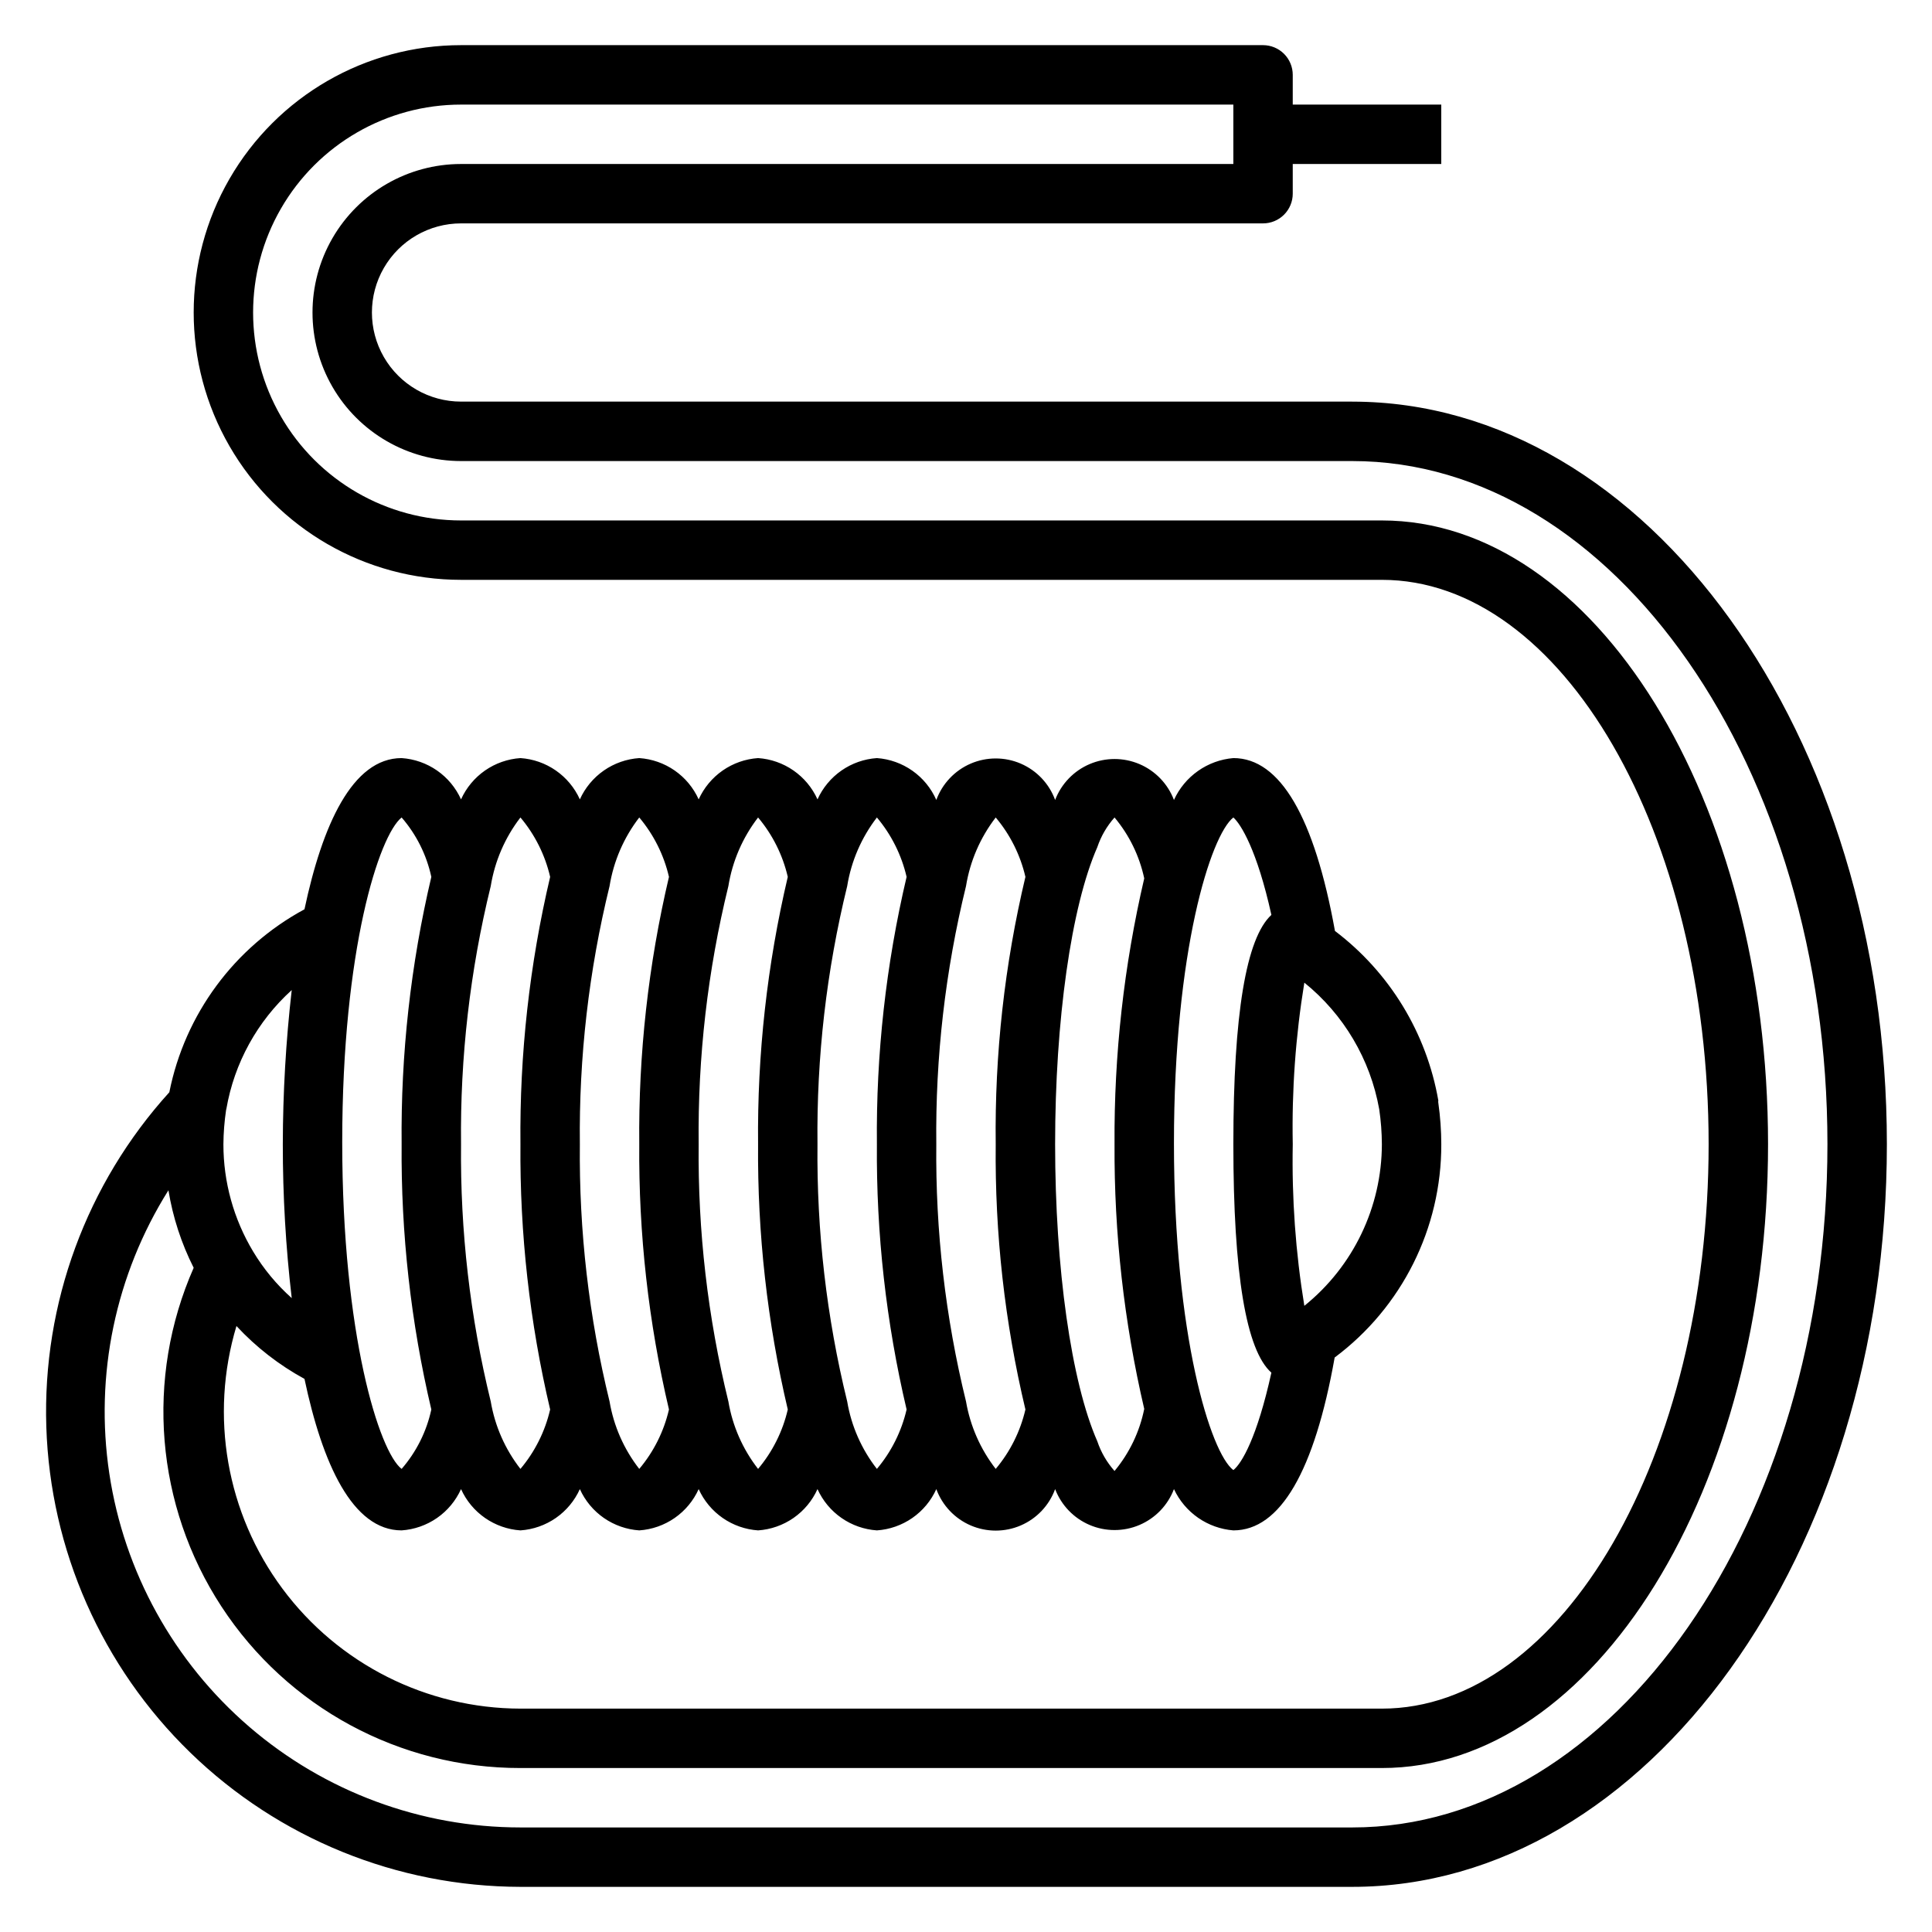 <?xml version="1.0" encoding="UTF-8"?>
<!-- Uploaded to: ICON Repo, www.iconrepo.com, Generator: ICON Repo Mixer Tools -->
<svg fill="#000000" width="800px" height="800px" version="1.1" viewBox="144 144 512 512" xmlns="http://www.w3.org/2000/svg">
 <path d="m502.34 250.43h-236.16c-8.438 0-16.234-4.5-20.453-11.809-4.219-7.305-4.219-16.309 0-23.613 4.219-7.309 12.016-11.809 20.453-11.809h212.54c2.086 0 4.09-0.832 5.566-2.309 1.477-1.477 2.305-3.477 2.305-5.566v-7.871h39.359v-15.742h-39.359v-7.875c0-2.086-0.828-4.09-2.305-5.566-1.477-1.473-3.481-2.305-5.566-2.305h-212.54c-25.312 0-48.703 13.504-61.359 35.426-12.656 21.918-12.656 48.926 0 70.848s36.047 35.426 61.359 35.426h244.03c47.781 0 86.594 67.07 86.594 149.57 0 82.496-38.812 149.57-86.594 149.57h-228.29c-24.871-0.043-48.258-11.832-63.082-31.805-14.824-19.969-19.336-45.773-12.176-69.59 5.215 5.617 11.301 10.348 18.027 14.012 4.723 22.355 12.676 40.148 25.742 40.148 3.371-0.227 6.613-1.367 9.387-3.293 2.773-1.926 4.969-4.57 6.359-7.648 1.387 3.078 3.586 5.723 6.356 7.648 2.773 1.926 6.019 3.066 9.387 3.293 3.367-0.227 6.613-1.367 9.387-3.293 2.769-1.926 4.969-4.57 6.359-7.648 1.387 3.078 3.586 5.723 6.356 7.648 2.773 1.926 6.019 3.066 9.387 3.293 3.367-0.227 6.613-1.367 9.387-3.293 2.769-1.926 4.969-4.57 6.356-7.648 1.391 3.078 3.59 5.723 6.359 7.648 2.773 1.926 6.019 3.066 9.387 3.293 3.367-0.227 6.613-1.367 9.387-3.293 2.769-1.926 4.969-4.57 6.356-7.648 1.391 3.078 3.586 5.723 6.359 7.648 2.773 1.926 6.016 3.066 9.387 3.293 3.367-0.227 6.613-1.367 9.387-3.293 2.769-1.926 4.969-4.57 6.356-7.648 1.586 4.328 4.883 7.809 9.113 9.633 4.234 1.82 9.031 1.82 13.262 0 4.234-1.824 7.531-5.305 9.113-9.633 1.633 4.281 4.934 7.715 9.148 9.508 4.215 1.793 8.98 1.793 13.195 0 4.215-1.793 7.516-5.227 9.145-9.508 1.426 3.051 3.629 5.672 6.394 7.598 2.766 1.922 5.992 3.074 9.352 3.344 12.438 0 21.492-15.742 26.844-45.816 17.832-13.305 28.316-34.27 28.258-56.52-0.008-3.66-0.27-7.316-0.785-10.941-0.047-0.207-0.047-0.422 0-0.629-3.113-17.914-12.902-33.977-27.395-44.949-5.434-30.074-14.484-45.816-26.922-45.816-3.375 0.285-6.613 1.461-9.379 3.414-2.769 1.949-4.965 4.602-6.367 7.684-1.629-4.281-4.93-7.711-9.145-9.508-4.215-1.793-8.98-1.793-13.195 0-4.215 1.797-7.516 5.227-9.148 9.508-1.582-4.324-4.879-7.809-9.113-9.633-4.231-1.82-9.027-1.82-13.262 0-4.231 1.824-7.527 5.309-9.113 9.633-1.363-3.106-3.555-5.781-6.328-7.738-2.773-1.953-6.027-3.117-9.414-3.359-3.371 0.227-6.613 1.367-9.387 3.293-2.773 1.93-4.969 4.57-6.359 7.648-1.387-3.078-3.586-5.719-6.356-7.648-2.773-1.926-6.019-3.066-9.387-3.293-3.367 0.227-6.613 1.367-9.387 3.293-2.769 1.93-4.969 4.57-6.359 7.648-1.387-3.078-3.586-5.719-6.356-7.648-2.773-1.926-6.019-3.066-9.387-3.293-3.367 0.227-6.613 1.367-9.387 3.293-2.769 1.93-4.969 4.57-6.356 7.648-1.391-3.078-3.59-5.719-6.359-7.648-2.773-1.926-6.019-3.066-9.387-3.293-3.367 0.227-6.613 1.367-9.387 3.293-2.769 1.93-4.969 4.57-6.356 7.648-1.391-3.078-3.586-5.719-6.359-7.648-2.773-1.926-6.016-3.066-9.387-3.293-13.066 0-21.02 17.789-25.742 40.07-18.562 10.023-31.691 27.801-35.816 48.488-21.949 24.199-33.641 55.977-32.602 88.629 1.039 32.656 14.727 63.625 38.168 86.379 23.445 22.754 54.812 35.508 87.48 35.57h220.42c78.168 0 141.7-88.246 141.7-196.8 0-108.55-63.527-196.8-141.7-196.8zm-12.676 153.98c10.438 8.422 17.48 20.332 19.84 33.535 0.457 3.074 0.691 6.18 0.707 9.289-0.031 16.645-7.582 32.387-20.547 42.824-2.316-14.152-3.344-28.484-3.07-42.824-0.277-14.34 0.754-28.672 3.07-42.824zm-18.812-43.77c1.969 1.73 6.297 8.66 10.078 25.82-6.695 6.141-10.078 26.371-10.078 60.773 0 34.402 3.387 54.633 10.078 60.535-3.777 17.16-7.871 24.09-10.078 25.82-5.984-4.488-15.742-35.504-15.742-86.594-0.004-51.086 9.758-81.629 15.742-86.355zm-36.055 7.871v0.004c0.977-2.906 2.531-5.582 4.566-7.875 3.898 4.66 6.602 10.199 7.871 16.141-5.383 23.094-8.023 46.742-7.871 70.453-0.129 23.609 2.512 47.148 7.871 70.141-1.219 6.051-3.926 11.703-7.871 16.453-2.035-2.293-3.59-4.969-4.566-7.875-6.926-15.742-11.18-45.973-11.18-78.719 0-32.746 4.254-62.977 11.18-78.719zm-34.793 10.316c1.07-6.621 3.777-12.871 7.871-18.188 3.832 4.555 6.527 9.949 7.871 15.746-5.523 23.203-8.168 47-7.871 70.848-0.25 23.664 2.391 47.273 7.871 70.297-1.344 5.797-4.039 11.191-7.871 15.746-4.047-5.223-6.75-11.359-7.871-17.871-5.469-22.305-8.113-45.207-7.875-68.172-0.258-23.043 2.387-46.027 7.875-68.406zm-31.488 0c1.07-6.621 3.777-12.871 7.871-18.188 3.832 4.555 6.531 9.949 7.871 15.746-5.469 23.211-8.109 47-7.871 70.848-0.195 23.664 2.445 47.266 7.871 70.297-1.34 5.797-4.039 11.191-7.871 15.746-4.066-5.211-6.773-11.355-7.871-17.871-5.469-22.305-8.113-45.207-7.875-68.172-0.258-23.043 2.387-46.027 7.875-68.406zm-31.488 0c1.07-6.621 3.777-12.871 7.871-18.188 3.832 4.555 6.531 9.949 7.871 15.746-5.469 23.211-8.109 47-7.871 70.848-0.195 23.664 2.445 47.266 7.871 70.297-1.34 5.797-4.039 11.191-7.871 15.746-4.066-5.211-6.769-11.355-7.871-17.871-5.469-22.305-8.113-45.207-7.875-68.172-0.258-23.043 2.387-46.027 7.875-68.406zm-31.488 0c1.07-6.621 3.777-12.871 7.871-18.188 3.832 4.555 6.531 9.949 7.871 15.746-5.469 23.211-8.109 47-7.871 70.848-0.195 23.664 2.449 47.266 7.871 70.297-1.34 5.797-4.039 11.191-7.871 15.746-4.066-5.211-6.769-11.355-7.871-17.871-5.469-22.305-8.113-45.207-7.871-68.172-0.262-23.043 2.383-46.027 7.871-68.406zm-31.488 0c1.074-6.621 3.777-12.871 7.871-18.188 3.832 4.555 6.531 9.949 7.871 15.746-5.469 23.211-8.109 47-7.871 70.848-0.195 23.664 2.449 47.266 7.871 70.297-1.34 5.797-4.039 11.191-7.871 15.746-4.066-5.211-6.769-11.355-7.871-17.871-5.469-22.305-8.113-45.207-7.871-68.172-0.262-23.043 2.383-46.027 7.871-68.406zm-23.617-18.188c3.906 4.504 6.613 9.918 7.871 15.746-5.469 23.211-8.109 47-7.871 70.848-0.195 23.664 2.449 47.266 7.871 70.297-1.258 5.828-3.965 11.242-7.871 15.746-5.902-4.488-15.742-35.504-15.742-86.594 0-51.09 9.762-81.238 15.742-86.043zm-46.445 77.223v0.004c2.094-12.137 8.191-23.223 17.32-31.488-1.551 13.562-2.34 27.203-2.363 40.855-0.008 13.629 0.777 27.242 2.363 40.777-4.016-3.578-7.469-7.746-10.234-12.359-5.156-8.582-7.879-18.406-7.871-28.418 0.023-3.031 0.262-6.055 0.707-9.051zm298.35 190.43h-220.42c-26.383-0.008-51.887-9.477-71.879-26.688-19.992-17.215-33.148-41.027-37.074-67.113-3.93-26.09 1.633-52.719 15.668-75.055 1.168 7.148 3.426 14.078 6.691 20.543-12.887 29.238-10.121 63.012 7.356 89.762 17.473 26.75 47.285 42.855 79.238 42.805h228.29c56.441 0 102.34-74.156 102.34-165.31s-45.895-165.31-102.34-165.31h-244.03c-19.688 0-37.879-10.504-47.723-27.551-9.844-17.051-9.844-38.055 0-55.105s28.035-27.551 47.723-27.551h204.67v15.742h-204.67c-14.062 0-27.059 7.504-34.09 19.68-7.031 12.18-7.031 27.184 0 39.359 7.031 12.18 20.027 19.684 34.09 19.684h236.16c69.43 0 125.95 81.238 125.95 181.05 0 99.816-56.523 181.06-125.95 181.06z"/>
</svg>